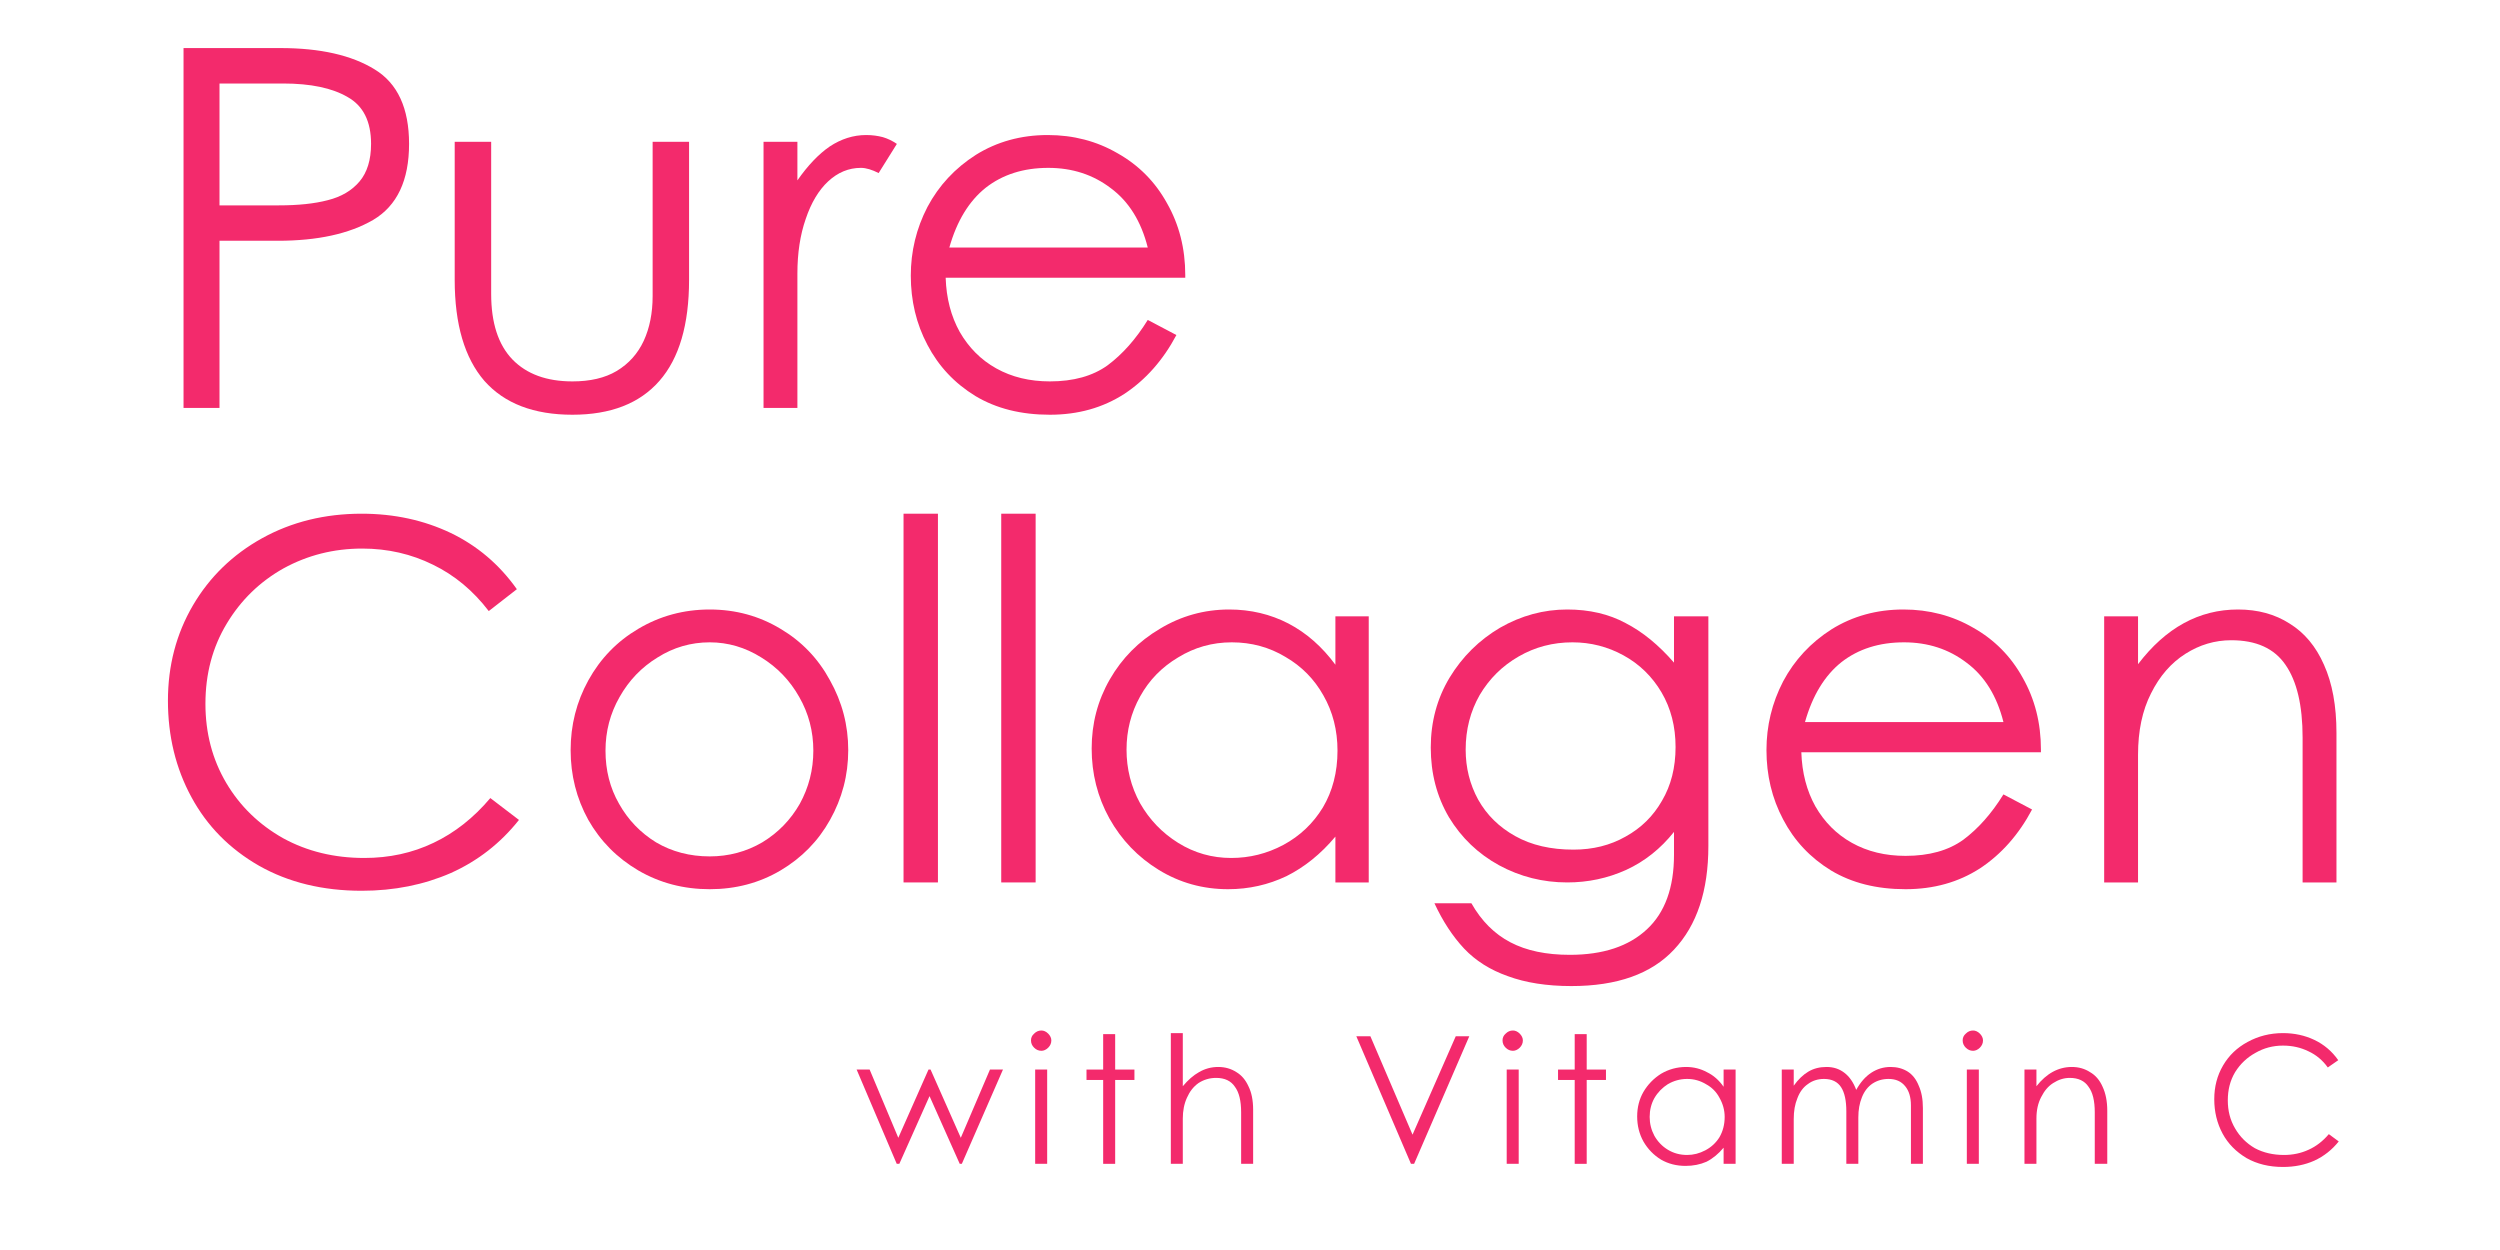 <svg xmlns="http://www.w3.org/2000/svg" xmlns:xlink="http://www.w3.org/1999/xlink" width="100" zoomAndPan="magnify" viewBox="0 0 75 37.5" height="50" preserveAspectRatio="xMidYMid meet" version="1.0"><defs><g/></defs><g fill="#f32a6c" fill-opacity="1"><g transform="translate(4.194, 12.239)"><g><path d="M 4.219 -10.797 C 5.414 -10.797 6.359 -10.582 7.047 -10.156 C 7.734 -9.738 8.078 -8.992 8.078 -7.922 C 8.078 -6.828 7.719 -6.066 7 -5.641 C 6.281 -5.223 5.328 -5.016 4.141 -5.016 L 2.391 -5.016 L 2.391 0 L 1.312 0 L 1.312 -10.797 Z M 4.172 -6.078 C 4.754 -6.078 5.242 -6.129 5.641 -6.234 C 6.047 -6.336 6.363 -6.523 6.594 -6.797 C 6.82 -7.066 6.938 -7.441 6.938 -7.922 C 6.938 -8.598 6.703 -9.066 6.234 -9.328 C 5.773 -9.598 5.129 -9.734 4.297 -9.734 L 2.391 -9.734 L 2.391 -6.078 Z M 4.172 -6.078 "/></g></g></g><g fill="#f32a6c" fill-opacity="1"><g transform="translate(12.641, 12.239)"><g><path d="M 4.531 0.203 C 3.375 0.203 2.492 -0.133 1.891 -0.812 C 1.297 -1.5 1 -2.508 1 -3.844 L 1 -7.984 L 2.094 -7.984 L 2.094 -3.422 C 2.094 -2.555 2.305 -1.898 2.734 -1.453 C 3.16 -1.016 3.758 -0.797 4.531 -0.797 C 5.062 -0.797 5.504 -0.898 5.859 -1.109 C 6.223 -1.328 6.492 -1.629 6.672 -2.016 C 6.848 -2.398 6.938 -2.848 6.938 -3.359 L 6.938 -7.984 L 8.031 -7.984 L 8.031 -3.844 C 8.031 -2.5 7.734 -1.488 7.141 -0.812 C 6.547 -0.133 5.676 0.203 4.531 0.203 Z M 4.531 0.203 "/></g></g></g><g fill="#f32a6c" fill-opacity="1"><g transform="translate(21.703, 12.239)"><g><path d="M 2.219 -7.984 L 2.219 -6.828 C 2.531 -7.273 2.852 -7.613 3.188 -7.844 C 3.531 -8.07 3.895 -8.188 4.281 -8.188 C 4.469 -8.188 4.633 -8.164 4.781 -8.125 C 4.926 -8.082 5.066 -8.016 5.203 -7.922 L 4.656 -7.047 C 4.457 -7.148 4.281 -7.203 4.125 -7.203 C 3.758 -7.203 3.43 -7.066 3.141 -6.797 C 2.859 -6.535 2.633 -6.16 2.469 -5.672 C 2.301 -5.191 2.219 -4.645 2.219 -4.031 L 2.219 0 L 1.203 0 L 1.203 -7.984 Z M 2.219 -7.984 "/></g></g></g><g fill="#f32a6c" fill-opacity="1"><g transform="translate(26.558, 12.239)"><g><path d="M 4.938 0.203 C 4.07 0.203 3.328 0.016 2.703 -0.359 C 2.078 -0.742 1.598 -1.254 1.266 -1.891 C 0.93 -2.523 0.766 -3.219 0.766 -3.969 C 0.766 -4.695 0.93 -5.383 1.266 -6.031 C 1.609 -6.676 2.094 -7.195 2.719 -7.594 C 3.352 -7.988 4.07 -8.188 4.875 -8.188 C 5.645 -8.188 6.344 -8.004 6.969 -7.641 C 7.602 -7.285 8.098 -6.785 8.453 -6.141 C 8.816 -5.504 9 -4.785 9 -3.984 L 9 -3.906 L 1.812 -3.906 C 1.832 -3.289 1.973 -2.75 2.234 -2.281 C 2.504 -1.812 2.867 -1.445 3.328 -1.188 C 3.797 -0.926 4.332 -0.797 4.938 -0.797 C 5.645 -0.797 6.223 -0.957 6.672 -1.281 C 7.117 -1.613 7.52 -2.066 7.875 -2.641 L 8.734 -2.188 C 8.336 -1.438 7.816 -0.848 7.172 -0.422 C 6.523 -0.004 5.781 0.203 4.938 0.203 Z M 7.875 -4.812 C 7.676 -5.602 7.305 -6.195 6.766 -6.594 C 6.234 -7 5.609 -7.203 4.891 -7.203 C 4.148 -7.203 3.523 -7.004 3.016 -6.609 C 2.516 -6.211 2.148 -5.613 1.922 -4.812 Z M 7.875 -4.812 "/></g></g></g><g fill="#f32a6c" fill-opacity="1"><g transform="translate(4.194, 26.473)"><g><path d="M 6.656 0.25 C 5.488 0.25 4.461 0 3.578 -0.5 C 2.691 -1.008 2.016 -1.695 1.547 -2.562 C 1.078 -3.426 0.844 -4.391 0.844 -5.453 C 0.844 -6.504 1.094 -7.457 1.594 -8.312 C 2.094 -9.164 2.785 -9.836 3.672 -10.328 C 4.555 -10.816 5.551 -11.062 6.656 -11.062 C 7.633 -11.062 8.523 -10.867 9.328 -10.484 C 10.129 -10.098 10.789 -9.535 11.312 -8.797 L 10.469 -8.141 C 10 -8.754 9.441 -9.219 8.797 -9.531 C 8.148 -9.852 7.441 -10.016 6.672 -10.016 C 5.816 -10.016 5.031 -9.816 4.312 -9.422 C 3.602 -9.023 3.035 -8.473 2.609 -7.766 C 2.18 -7.055 1.969 -6.254 1.969 -5.359 C 1.969 -4.484 2.176 -3.691 2.594 -2.984 C 3.008 -2.285 3.578 -1.734 4.297 -1.328 C 5.023 -0.93 5.836 -0.734 6.734 -0.734 C 7.484 -0.734 8.176 -0.883 8.812 -1.188 C 9.445 -1.488 10.016 -1.938 10.516 -2.531 L 11.375 -1.875 C 10.82 -1.176 10.141 -0.645 9.328 -0.281 C 8.523 0.07 7.633 0.25 6.656 0.25 Z M 6.656 0.25 "/></g></g></g><g fill="#f32a6c" fill-opacity="1"><g transform="translate(16.353, 26.473)"><g><path d="M 4.938 0.203 C 4.156 0.203 3.441 0.016 2.797 -0.359 C 2.16 -0.734 1.66 -1.238 1.297 -1.875 C 0.941 -2.52 0.766 -3.219 0.766 -3.969 C 0.766 -4.719 0.941 -5.414 1.297 -6.062 C 1.66 -6.719 2.16 -7.234 2.797 -7.609 C 3.441 -7.992 4.156 -8.188 4.938 -8.188 C 5.719 -8.188 6.426 -7.992 7.062 -7.609 C 7.695 -7.234 8.191 -6.719 8.547 -6.062 C 8.91 -5.414 9.094 -4.719 9.094 -3.969 C 9.094 -3.219 8.91 -2.52 8.547 -1.875 C 8.191 -1.238 7.695 -0.734 7.062 -0.359 C 6.426 0.016 5.719 0.203 4.938 0.203 Z M 4.938 -0.781 C 5.508 -0.781 6.035 -0.922 6.516 -1.203 C 6.992 -1.492 7.367 -1.879 7.641 -2.359 C 7.91 -2.848 8.047 -3.379 8.047 -3.953 C 8.047 -4.535 7.906 -5.07 7.625 -5.562 C 7.344 -6.062 6.961 -6.457 6.484 -6.75 C 6.004 -7.051 5.488 -7.203 4.938 -7.203 C 4.375 -7.203 3.852 -7.051 3.375 -6.75 C 2.895 -6.457 2.516 -6.062 2.234 -5.562 C 1.953 -5.07 1.812 -4.535 1.812 -3.953 C 1.812 -3.367 1.945 -2.836 2.219 -2.359 C 2.488 -1.879 2.859 -1.492 3.328 -1.203 C 3.805 -0.922 4.344 -0.781 4.938 -0.781 Z M 4.938 -0.781 "/></g></g></g><g fill="#f32a6c" fill-opacity="1"><g transform="translate(26.122, 26.473)"><g><path d="M 2.016 -11.062 L 2.016 0 L 0.984 0 L 0.984 -11.062 Z M 2.016 -11.062 "/></g></g></g><g fill="#f32a6c" fill-opacity="1"><g transform="translate(29.053, 26.473)"><g><path d="M 2.016 -11.062 L 2.016 0 L 0.984 0 L 0.984 -11.062 Z M 2.016 -11.062 "/></g></g></g><g fill="#f32a6c" fill-opacity="1"><g transform="translate(31.984, 26.473)"><g><path d="M 4.859 0.203 C 4.098 0.203 3.406 0.008 2.781 -0.375 C 2.156 -0.758 1.66 -1.273 1.297 -1.922 C 0.941 -2.566 0.766 -3.266 0.766 -4.016 C 0.766 -4.766 0.945 -5.457 1.312 -6.094 C 1.676 -6.727 2.176 -7.234 2.812 -7.609 C 3.445 -7.992 4.141 -8.188 4.891 -8.188 C 5.535 -8.188 6.129 -8.047 6.672 -7.766 C 7.211 -7.484 7.68 -7.07 8.078 -6.531 L 8.078 -7.984 L 9.078 -7.984 L 9.078 0 L 8.078 0 L 8.078 -1.375 C 7.641 -0.852 7.148 -0.457 6.609 -0.188 C 6.066 0.07 5.484 0.203 4.859 0.203 Z M 4.953 -0.734 C 5.504 -0.734 6.023 -0.863 6.516 -1.125 C 7.016 -1.395 7.41 -1.77 7.703 -2.25 C 7.992 -2.738 8.141 -3.305 8.141 -3.953 C 8.141 -4.566 8 -5.117 7.719 -5.609 C 7.445 -6.098 7.066 -6.484 6.578 -6.766 C 6.098 -7.055 5.562 -7.203 4.969 -7.203 C 4.383 -7.203 3.848 -7.051 3.359 -6.75 C 2.867 -6.457 2.488 -6.066 2.219 -5.578 C 1.945 -5.086 1.812 -4.555 1.812 -3.984 C 1.812 -3.41 1.945 -2.875 2.219 -2.375 C 2.5 -1.883 2.879 -1.488 3.359 -1.188 C 3.848 -0.883 4.379 -0.734 4.953 -0.734 Z M 4.953 -0.734 "/></g></g></g><g fill="#f32a6c" fill-opacity="1"><g transform="translate(42.189, 26.473)"><g><path d="M 4.953 3.109 C 4.211 3.109 3.578 3.008 3.047 2.812 C 2.516 2.625 2.078 2.348 1.734 1.984 C 1.391 1.617 1.094 1.164 0.844 0.625 L 1.953 0.625 C 2.254 1.156 2.645 1.547 3.125 1.797 C 3.602 2.047 4.195 2.172 4.906 2.172 C 5.906 2.172 6.676 1.914 7.219 1.406 C 7.758 0.906 8.031 0.16 8.031 -0.828 L 8.031 -1.516 C 7.633 -1.016 7.156 -0.633 6.594 -0.375 C 6.039 -0.125 5.453 0 4.828 0 C 4.098 0 3.414 -0.172 2.781 -0.516 C 2.156 -0.859 1.656 -1.336 1.281 -1.953 C 0.914 -2.578 0.734 -3.273 0.734 -4.047 C 0.734 -4.816 0.922 -5.516 1.297 -6.141 C 1.68 -6.773 2.188 -7.273 2.812 -7.641 C 3.445 -8.004 4.117 -8.188 4.828 -8.188 C 5.492 -8.188 6.078 -8.051 6.578 -7.781 C 7.086 -7.52 7.57 -7.125 8.031 -6.594 L 8.031 -7.984 L 9.062 -7.984 L 9.062 -1.094 C 9.062 0.25 8.719 1.285 8.031 2.016 C 7.352 2.742 6.328 3.109 4.953 3.109 Z M 5.016 -0.984 C 5.598 -0.984 6.117 -1.113 6.578 -1.375 C 7.047 -1.633 7.41 -1.992 7.672 -2.453 C 7.941 -2.91 8.078 -3.445 8.078 -4.062 C 8.078 -4.676 7.938 -5.223 7.656 -5.703 C 7.375 -6.18 6.992 -6.551 6.516 -6.812 C 6.047 -7.07 5.535 -7.203 4.984 -7.203 C 4.398 -7.203 3.863 -7.062 3.375 -6.781 C 2.883 -6.5 2.492 -6.113 2.203 -5.625 C 1.922 -5.133 1.781 -4.586 1.781 -3.984 C 1.781 -3.441 1.906 -2.941 2.156 -2.484 C 2.414 -2.023 2.785 -1.66 3.266 -1.391 C 3.754 -1.117 4.336 -0.984 5.016 -0.984 Z M 5.016 -0.984 "/></g></g></g><g fill="#f32a6c" fill-opacity="1"><g transform="translate(52.228, 26.473)"><g><path d="M 4.938 0.203 C 4.07 0.203 3.328 0.016 2.703 -0.359 C 2.078 -0.742 1.598 -1.254 1.266 -1.891 C 0.93 -2.523 0.766 -3.219 0.766 -3.969 C 0.766 -4.695 0.93 -5.383 1.266 -6.031 C 1.609 -6.676 2.094 -7.195 2.719 -7.594 C 3.352 -7.988 4.07 -8.188 4.875 -8.188 C 5.645 -8.188 6.344 -8.004 6.969 -7.641 C 7.602 -7.285 8.098 -6.785 8.453 -6.141 C 8.816 -5.504 9 -4.785 9 -3.984 L 9 -3.906 L 1.812 -3.906 C 1.832 -3.289 1.973 -2.75 2.234 -2.281 C 2.504 -1.812 2.867 -1.445 3.328 -1.188 C 3.797 -0.926 4.332 -0.797 4.938 -0.797 C 5.645 -0.797 6.223 -0.957 6.672 -1.281 C 7.117 -1.613 7.52 -2.066 7.875 -2.641 L 8.734 -2.188 C 8.336 -1.438 7.816 -0.848 7.172 -0.422 C 6.523 -0.004 5.781 0.203 4.938 0.203 Z M 7.875 -4.812 C 7.676 -5.602 7.305 -6.195 6.766 -6.594 C 6.234 -7 5.609 -7.203 4.891 -7.203 C 4.148 -7.203 3.523 -7.004 3.016 -6.609 C 2.516 -6.211 2.148 -5.613 1.922 -4.812 Z M 7.875 -4.812 "/></g></g></g><g fill="#f32a6c" fill-opacity="1"><g transform="translate(61.922, 26.473)"><g><path d="M 2.219 -7.984 L 2.219 -6.547 C 3.051 -7.641 4.051 -8.188 5.219 -8.188 C 5.812 -8.188 6.328 -8.047 6.766 -7.766 C 7.211 -7.492 7.555 -7.082 7.797 -6.531 C 8.047 -5.977 8.172 -5.297 8.172 -4.484 L 8.172 0 L 7.156 0 L 7.156 -4.344 C 7.156 -5.312 6.984 -6.039 6.641 -6.531 C 6.305 -7.02 5.766 -7.266 5.016 -7.266 C 4.523 -7.266 4.066 -7.129 3.641 -6.859 C 3.211 -6.586 2.867 -6.191 2.609 -5.672 C 2.348 -5.16 2.219 -4.547 2.219 -3.828 L 2.219 0 L 1.203 0 L 1.203 -7.984 Z M 2.219 -7.984 "/></g></g></g><g fill="#f32a6c" fill-opacity="1"><g transform="translate(25.683, 34.915)"><g><path d="M 4.016 -2.828 L 4.406 -2.828 L 3.172 0 L 3.109 0 L 2.203 -2.031 L 1.297 0 L 1.219 0 L 0.016 -2.828 L 0.406 -2.828 L 1.266 -0.781 L 2.172 -2.828 L 2.234 -2.828 L 3.141 -0.781 Z M 4.016 -2.828 "/></g></g></g><g fill="#f32a6c" fill-opacity="1"><g transform="translate(30.649, 34.915)"><g><path d="M 0.594 -3.391 C 0.508 -3.391 0.438 -3.422 0.375 -3.484 C 0.312 -3.547 0.281 -3.617 0.281 -3.703 C 0.281 -3.785 0.312 -3.852 0.375 -3.906 C 0.438 -3.969 0.508 -4 0.594 -4 C 0.664 -4 0.734 -3.969 0.797 -3.906 C 0.859 -3.844 0.891 -3.773 0.891 -3.703 C 0.891 -3.617 0.859 -3.547 0.797 -3.484 C 0.734 -3.422 0.664 -3.391 0.594 -3.391 Z M 0.406 -2.828 L 0.766 -2.828 L 0.766 0 L 0.406 0 Z M 0.406 -2.828 "/></g></g></g><g fill="#f32a6c" fill-opacity="1"><g transform="translate(32.361, 34.915)"><g><path d="M 0.734 -2.516 L 0.234 -2.516 L 0.234 -2.828 L 0.734 -2.828 L 0.734 -3.891 L 1.094 -3.891 L 1.094 -2.828 L 1.672 -2.828 L 1.672 -2.516 L 1.094 -2.516 L 1.094 0 L 0.734 0 Z M 0.734 -2.516 "/></g></g></g><g fill="#f32a6c" fill-opacity="1"><g transform="translate(34.703, 34.915)"><g><path d="M 0.781 -3.922 L 0.781 -2.328 C 0.938 -2.516 1.098 -2.656 1.266 -2.75 C 1.441 -2.852 1.633 -2.906 1.844 -2.906 C 2.051 -2.906 2.234 -2.852 2.391 -2.75 C 2.547 -2.656 2.664 -2.516 2.75 -2.328 C 2.844 -2.141 2.891 -1.906 2.891 -1.625 L 2.891 0 L 2.531 0 L 2.531 -1.547 C 2.531 -1.891 2.469 -2.145 2.344 -2.312 C 2.227 -2.488 2.039 -2.578 1.781 -2.578 C 1.582 -2.578 1.406 -2.523 1.25 -2.422 C 1.102 -2.316 0.988 -2.172 0.906 -1.984 C 0.82 -1.797 0.781 -1.586 0.781 -1.359 L 0.781 0 L 0.422 0 L 0.422 -3.922 Z M 0.781 -3.922 "/></g></g></g><g fill="#f32a6c" fill-opacity="1"><g transform="translate(38.506, 34.915)"><g/></g></g><g fill="#f32a6c" fill-opacity="1"><g transform="translate(40.517, 34.915)"><g><path d="M 0.172 -3.828 L 0.594 -3.828 L 1.859 -0.875 L 3.156 -3.828 L 3.562 -3.828 L 1.906 0 L 1.812 0 Z M 0.172 -3.828 "/></g></g></g><g fill="#f32a6c" fill-opacity="1"><g transform="translate(44.795, 34.915)"><g><path d="M 0.594 -3.391 C 0.508 -3.391 0.438 -3.422 0.375 -3.484 C 0.312 -3.547 0.281 -3.617 0.281 -3.703 C 0.281 -3.785 0.312 -3.852 0.375 -3.906 C 0.438 -3.969 0.508 -4 0.594 -4 C 0.664 -4 0.734 -3.969 0.797 -3.906 C 0.859 -3.844 0.891 -3.773 0.891 -3.703 C 0.891 -3.617 0.859 -3.547 0.797 -3.484 C 0.734 -3.422 0.664 -3.391 0.594 -3.391 Z M 0.406 -2.828 L 0.766 -2.828 L 0.766 0 L 0.406 0 Z M 0.406 -2.828 "/></g></g></g><g fill="#f32a6c" fill-opacity="1"><g transform="translate(46.507, 34.915)"><g><path d="M 0.734 -2.516 L 0.234 -2.516 L 0.234 -2.828 L 0.734 -2.828 L 0.734 -3.891 L 1.094 -3.891 L 1.094 -2.828 L 1.672 -2.828 L 1.672 -2.516 L 1.094 -2.516 L 1.094 0 L 0.734 0 Z M 0.734 -2.516 "/></g></g></g><g fill="#f32a6c" fill-opacity="1"><g transform="translate(48.849, 34.915)"><g><path d="M 1.719 0.062 C 1.445 0.062 1.203 0 0.984 -0.125 C 0.766 -0.258 0.586 -0.441 0.453 -0.672 C 0.328 -0.898 0.266 -1.148 0.266 -1.422 C 0.266 -1.691 0.328 -1.938 0.453 -2.156 C 0.586 -2.383 0.766 -2.566 0.984 -2.703 C 1.211 -2.836 1.461 -2.906 1.734 -2.906 C 1.961 -2.906 2.172 -2.852 2.359 -2.75 C 2.555 -2.656 2.723 -2.508 2.859 -2.312 L 2.859 -2.828 L 3.219 -2.828 L 3.219 0 L 2.859 0 L 2.859 -0.484 C 2.703 -0.297 2.531 -0.156 2.344 -0.062 C 2.156 0.02 1.945 0.062 1.719 0.062 Z M 1.766 -0.266 C 1.953 -0.266 2.133 -0.312 2.312 -0.406 C 2.488 -0.5 2.629 -0.629 2.734 -0.797 C 2.836 -0.973 2.891 -1.176 2.891 -1.406 C 2.891 -1.613 2.836 -1.805 2.734 -1.984 C 2.641 -2.16 2.504 -2.297 2.328 -2.391 C 2.16 -2.492 1.973 -2.547 1.766 -2.547 C 1.555 -2.547 1.363 -2.492 1.188 -2.391 C 1.02 -2.285 0.883 -2.145 0.781 -1.969 C 0.688 -1.801 0.641 -1.613 0.641 -1.406 C 0.641 -1.207 0.688 -1.02 0.781 -0.844 C 0.883 -0.664 1.02 -0.523 1.188 -0.422 C 1.363 -0.316 1.555 -0.266 1.766 -0.266 Z M 1.766 -0.266 "/></g></g></g><g fill="#f32a6c" fill-opacity="1"><g transform="translate(53.031, 34.915)"><g><path d="M 0.781 -2.828 L 0.781 -2.344 C 0.914 -2.531 1.062 -2.672 1.219 -2.766 C 1.375 -2.859 1.555 -2.906 1.766 -2.906 C 1.973 -2.906 2.148 -2.848 2.297 -2.734 C 2.453 -2.617 2.57 -2.445 2.656 -2.219 C 2.781 -2.445 2.93 -2.617 3.109 -2.734 C 3.285 -2.848 3.477 -2.906 3.688 -2.906 C 3.883 -2.906 4.055 -2.859 4.203 -2.766 C 4.348 -2.672 4.457 -2.531 4.531 -2.344 C 4.613 -2.164 4.656 -1.941 4.656 -1.672 L 4.656 0 L 4.297 0 L 4.297 -1.75 C 4.297 -2 4.238 -2.191 4.125 -2.328 C 4.008 -2.473 3.844 -2.547 3.625 -2.547 C 3.445 -2.547 3.285 -2.5 3.141 -2.406 C 3.004 -2.312 2.898 -2.176 2.828 -2 C 2.754 -1.82 2.719 -1.617 2.719 -1.391 L 2.719 0 L 2.359 0 L 2.359 -1.578 C 2.359 -1.898 2.305 -2.141 2.203 -2.297 C 2.098 -2.461 1.926 -2.547 1.688 -2.547 C 1.5 -2.547 1.336 -2.492 1.203 -2.391 C 1.066 -2.297 0.961 -2.156 0.891 -1.969 C 0.816 -1.789 0.781 -1.582 0.781 -1.344 L 0.781 0 L 0.422 0 L 0.422 -2.828 Z M 0.781 -2.828 "/></g></g></g><g fill="#f32a6c" fill-opacity="1"><g transform="translate(58.599, 34.915)"><g><path d="M 0.594 -3.391 C 0.508 -3.391 0.438 -3.422 0.375 -3.484 C 0.312 -3.547 0.281 -3.617 0.281 -3.703 C 0.281 -3.785 0.312 -3.852 0.375 -3.906 C 0.438 -3.969 0.508 -4 0.594 -4 C 0.664 -4 0.734 -3.969 0.797 -3.906 C 0.859 -3.844 0.891 -3.773 0.891 -3.703 C 0.891 -3.617 0.859 -3.547 0.797 -3.484 C 0.734 -3.422 0.664 -3.391 0.594 -3.391 Z M 0.406 -2.828 L 0.766 -2.828 L 0.766 0 L 0.406 0 Z M 0.406 -2.828 "/></g></g></g><g fill="#f32a6c" fill-opacity="1"><g transform="translate(60.312, 34.915)"><g><path d="M 0.781 -2.828 L 0.781 -2.328 C 1.082 -2.711 1.438 -2.906 1.844 -2.906 C 2.051 -2.906 2.234 -2.852 2.391 -2.75 C 2.555 -2.656 2.68 -2.508 2.766 -2.312 C 2.859 -2.113 2.906 -1.875 2.906 -1.594 L 2.906 0 L 2.531 0 L 2.531 -1.547 C 2.531 -1.891 2.469 -2.145 2.344 -2.312 C 2.227 -2.488 2.039 -2.578 1.781 -2.578 C 1.602 -2.578 1.438 -2.523 1.281 -2.422 C 1.133 -2.328 1.016 -2.188 0.922 -2 C 0.828 -1.82 0.781 -1.609 0.781 -1.359 L 0.781 0 L 0.422 0 L 0.422 -2.828 Z M 0.781 -2.828 "/></g></g></g><g fill="#f32a6c" fill-opacity="1"><g transform="translate(64.12, 34.915)"><g/></g></g><g fill="#f32a6c" fill-opacity="1"><g transform="translate(66.131, 34.915)"><g><path d="M 2.359 0.094 C 1.941 0.094 1.578 0.004 1.266 -0.172 C 0.953 -0.359 0.711 -0.602 0.547 -0.906 C 0.379 -1.219 0.297 -1.562 0.297 -1.938 C 0.297 -2.312 0.383 -2.648 0.562 -2.953 C 0.738 -3.254 0.984 -3.488 1.297 -3.656 C 1.617 -3.832 1.973 -3.922 2.359 -3.922 C 2.703 -3.922 3.016 -3.852 3.297 -3.719 C 3.586 -3.582 3.828 -3.379 4.016 -3.109 L 3.703 -2.891 C 3.547 -3.109 3.352 -3.27 3.125 -3.375 C 2.895 -3.488 2.641 -3.547 2.359 -3.547 C 2.055 -3.547 1.781 -3.473 1.531 -3.328 C 1.281 -3.191 1.078 -3 0.922 -2.75 C 0.773 -2.5 0.703 -2.219 0.703 -1.906 C 0.703 -1.594 0.773 -1.312 0.922 -1.062 C 1.066 -0.812 1.266 -0.613 1.516 -0.469 C 1.773 -0.332 2.066 -0.266 2.391 -0.266 C 2.648 -0.266 2.895 -0.316 3.125 -0.422 C 3.352 -0.523 3.555 -0.68 3.734 -0.891 L 4.031 -0.672 C 3.832 -0.422 3.586 -0.227 3.297 -0.094 C 3.016 0.031 2.703 0.094 2.359 0.094 Z M 2.359 0.094 "/></g></g></g></svg>